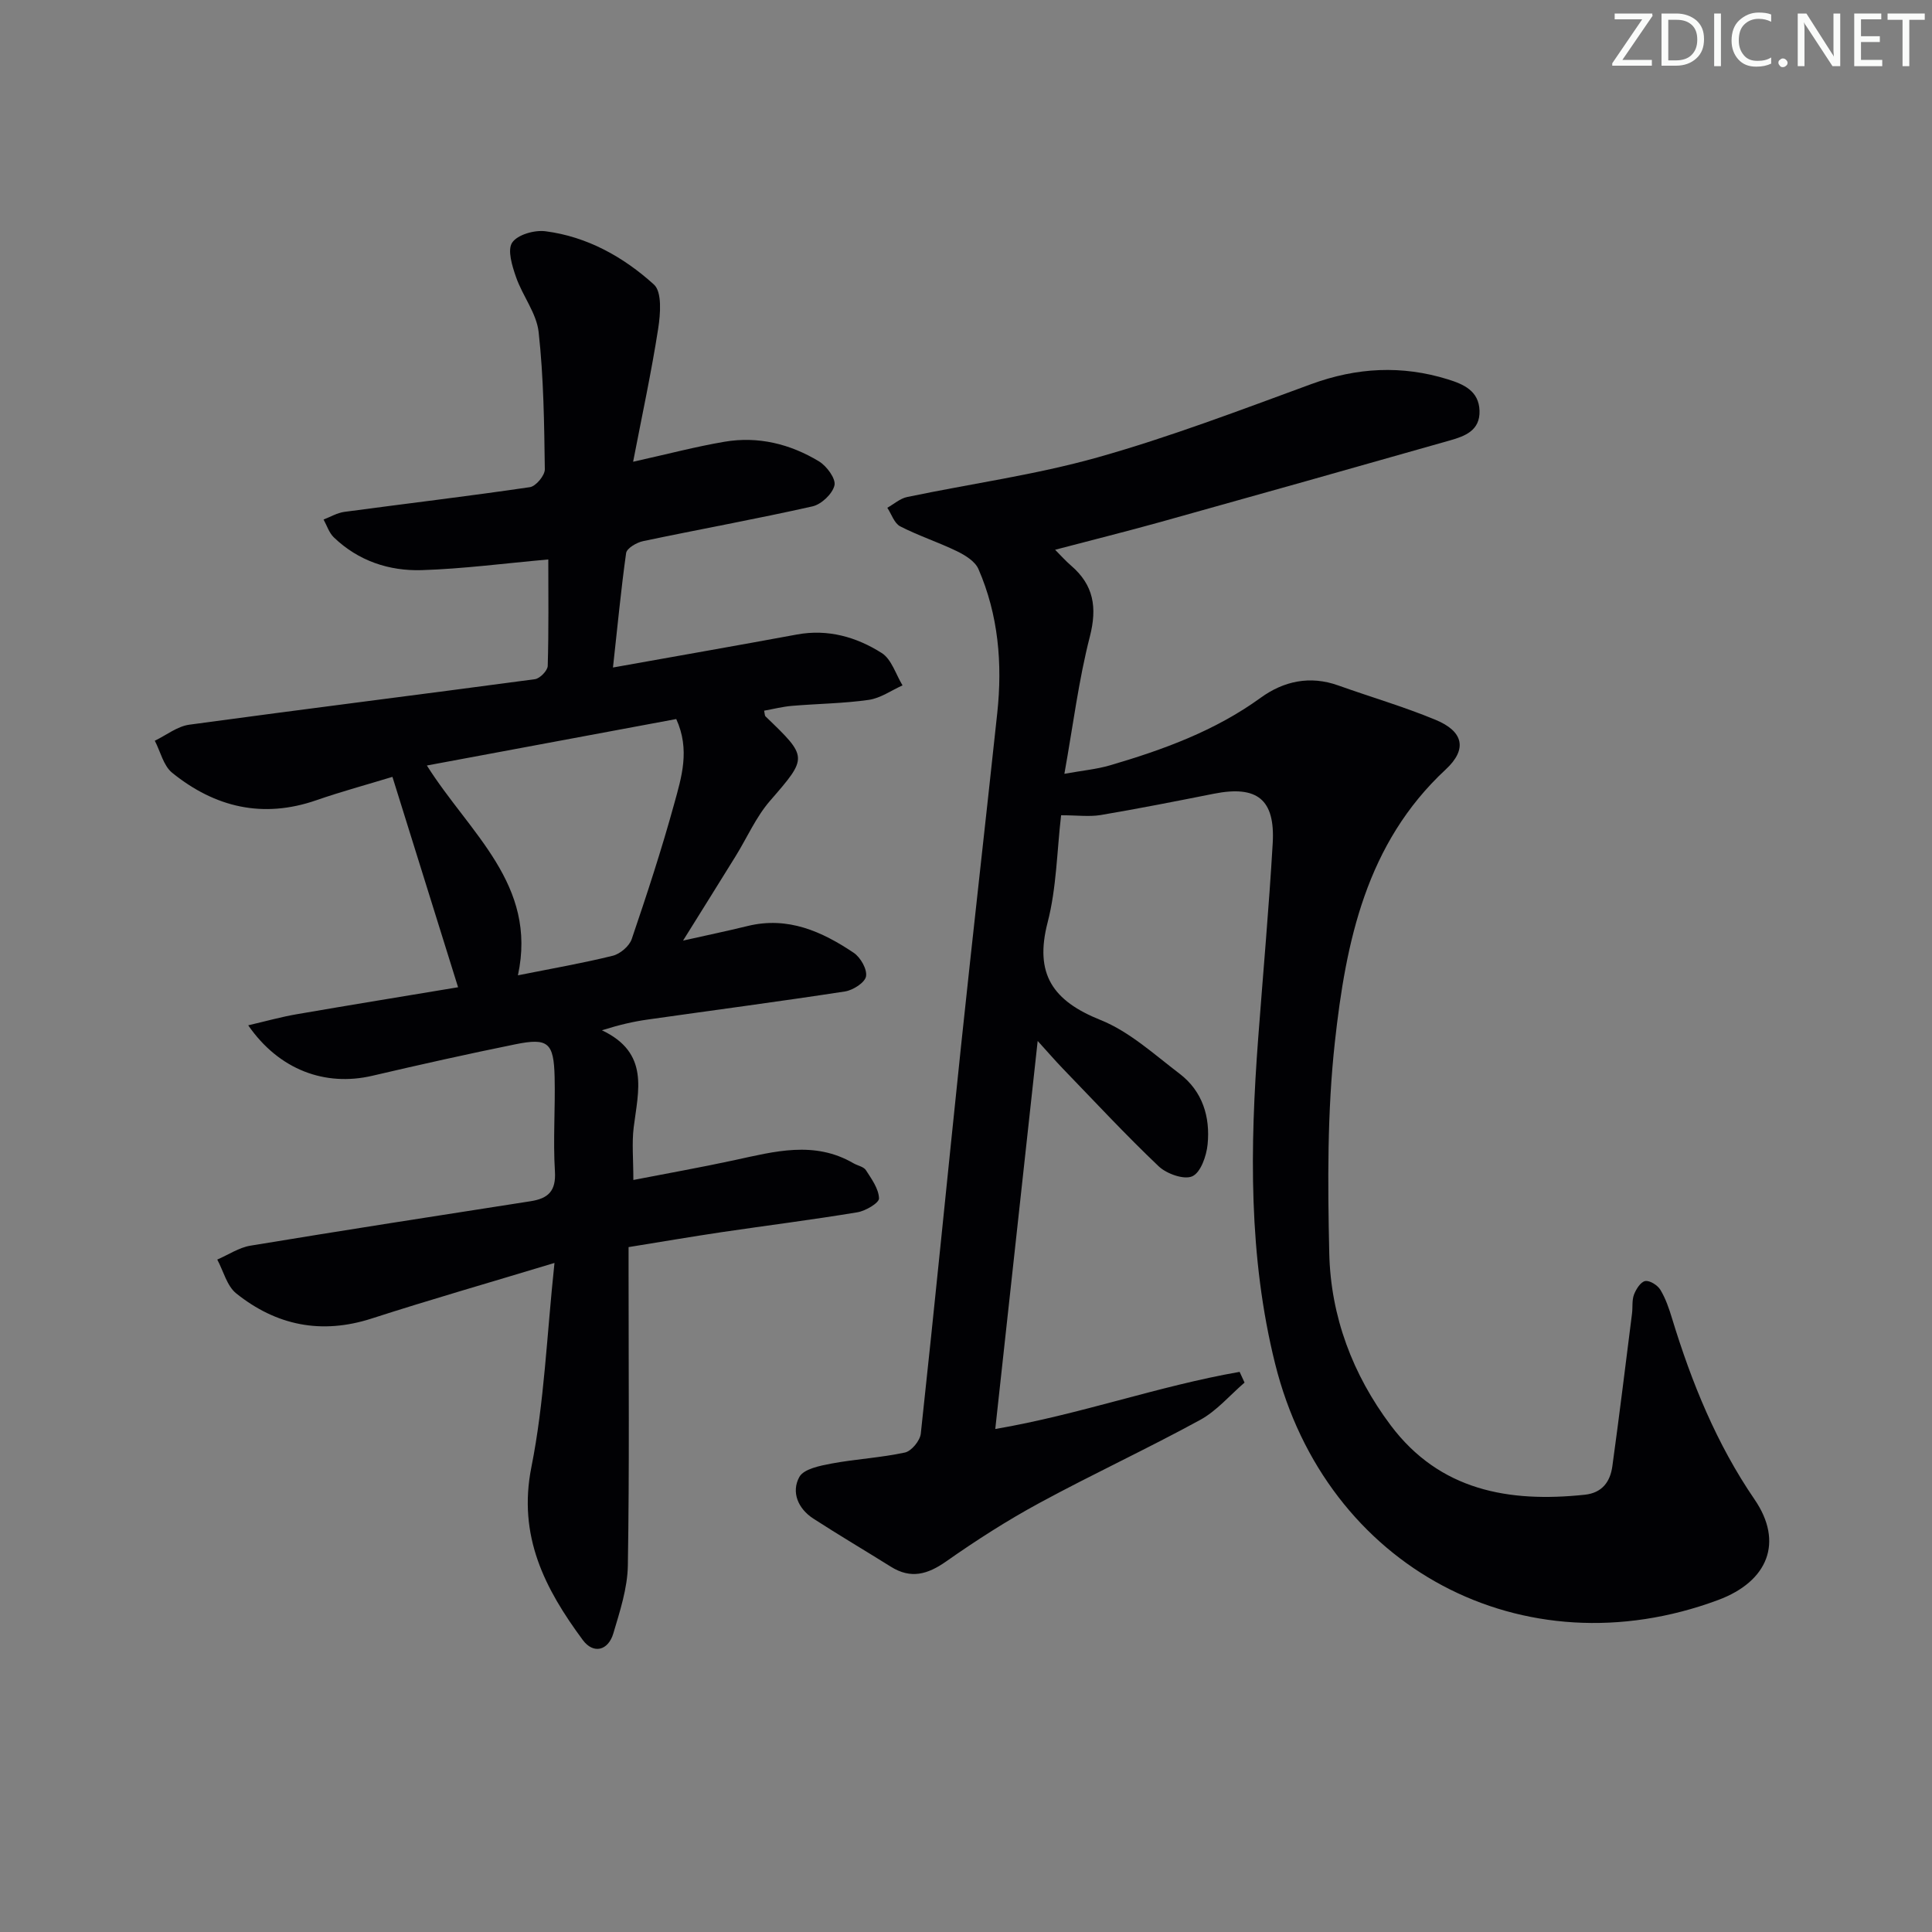 <svg enable-background="new 0 0 400 400" viewBox="0 0 400 400" xmlns="http://www.w3.org/2000/svg"><rect x="0" y="0" width="400" height="400" fill="#808080" stroke="none"/><g fill="#fafbfa"><path d="m342.2 3.2-6.3 9.2h6.1v1.2h-8.2v-.5l6.2-9.1h-5.7v-1.2h7.8v.4z"/><path d="m344 13.7v-10.9h3.1c1.6 0 3 .5 4.1 1.4 1.1 1 1.6 2.2 1.6 3.9s-.5 3-1.6 4-2.5 1.5-4.2 1.5h-3zm1.4-9.6v8.4h1.6c1.4 0 2.5-.4 3.2-1.1.8-.8 1.2-1.8 1.2-3.2s-.4-2.4-1.2-3.1-1.8-1-3.1-1z"/><path d="m356.3 2.8v10.9h-1.4v-10.9z"/><path d="m366.6 13.2c-.8.4-1.8.6-3 .6-1.6 0-2.8-.5-3.7-1.5s-1.4-2.3-1.4-3.9c0-1.7.5-3.2 1.6-4.2s2.4-1.6 4-1.6c1 0 1.9.1 2.6.4v1.5c-.8-.4-1.6-.6-2.6-.6-1.2 0-2.2.4-3 1.2s-1.1 1.9-1.1 3.3c0 1.3.4 2.3 1.1 3.1s1.6 1.1 2.8 1.1c1.1 0 2-.2 2.8-.7v1.3z"/><path d="m368.2 13c0-.3.1-.5.3-.6.2-.2.4-.3.6-.3.3 0 .5.1.7.3s.3.4.3.6-.1.5-.3.6c-.2.2-.4.3-.7.3s-.5-.1-.6-.3c-.2-.2-.3-.4-.3-.6z"/><path d="m381.1 13.7h-1.7l-5.5-8.4c-.2-.2-.3-.5-.4-.7 0 .2.1.8.1 1.5v7.6h-1.4v-10.9h1.8l5.3 8.3c.3.4.4.6.4.8 0-.3-.1-.8-.1-1.6v-7.5h1.4v10.9z"/><path d="m389.7 13.7h-5.8v-10.9h5.6v1.2h-4.2v3.5h3.9v1.2h-3.9v3.7h4.4z"/><path d="m398.4 4.1h-3.1v9.6h-1.4v-9.6h-3.1v-1.3h7.7v1.3z"/></g><path d="m219.69 168.79c-.87 7.45-.94 15.04-2.79 22.18-2.77 10.69 1.06 16.24 10.93 20.2 6 2.4 11.13 7.13 16.4 11.14 4.75 3.62 6.36 8.94 5.79 14.64-.24 2.39-1.43 5.81-3.17 6.59-1.71.77-5.31-.51-6.96-2.07-6.87-6.53-13.34-13.5-19.93-20.32-1.49-1.55-2.89-3.18-5.12-5.63-2.98 27.3-5.86 53.65-8.78 80.34 17.45-2.98 33.72-8.89 50.59-11.83.34.74.68 1.48 1.02 2.22-3.05 2.62-5.76 5.86-9.21 7.74-10.93 5.97-22.26 11.22-33.21 17.16-6.69 3.62-13.14 7.76-19.36 12.13-3.84 2.69-7.3 3.68-11.43 1.1-5.35-3.35-10.79-6.55-16.08-9.98-3.15-2.04-4.61-5.48-2.88-8.62.92-1.66 4.28-2.32 6.67-2.77 5.03-.94 10.19-1.2 15.18-2.28 1.36-.29 3.13-2.45 3.29-3.9 2.9-26.76 5.53-53.55 8.34-80.33 2.42-22.96 5.03-45.9 7.49-68.86 1.1-10.25.24-20.32-3.9-29.84-.69-1.58-2.73-2.84-4.43-3.67-3.85-1.87-7.97-3.2-11.77-5.16-1.22-.63-1.79-2.52-2.66-3.84 1.36-.77 2.65-1.93 4.11-2.23 13.15-2.75 26.55-4.58 39.45-8.21 14.97-4.22 29.58-9.8 44.2-15.16 9.43-3.46 18.78-3.95 28.3-.99 3.21 1 6.43 2.36 6.55 6.51.12 4.09-3.01 5.25-6.11 6.13-19.94 5.67-39.89 11.3-59.86 16.87-7.03 1.96-14.12 3.72-21.9 5.77 1.17 1.18 2.17 2.31 3.3 3.28 4.69 4.03 5.44 8.65 3.89 14.71-2.3 8.94-3.44 18.18-5.27 28.4 3.81-.69 6.69-.95 9.42-1.75 11.03-3.23 21.75-7.13 31.21-13.99 4.77-3.46 10.21-4.65 16.06-2.56 6.7 2.39 13.56 4.39 20.13 7.11 5.79 2.39 6.68 6.07 2.12 10.3-16.48 15.3-20.66 35.68-22.94 56.44-1.59 14.45-1.49 29.16-1.16 43.74.3 13.06 4.84 25.1 12.72 35.6 10.16 13.52 24.46 16.03 40.17 14.37 3.62-.38 5.28-2.7 5.72-5.9 1.45-10.52 2.74-21.07 4.07-31.6.17-1.32-.04-2.75.41-3.94.43-1.12 1.38-2.63 2.32-2.8s2.55.85 3.13 1.79c1.1 1.81 1.81 3.9 2.43 5.95 4.05 13.26 9.2 25.96 17.1 37.5 6 8.77 2.84 16.93-7.57 20.8-40.33 14.99-81.18-6.63-91.71-48.92-5.53-22.2-5.21-44.83-3.5-67.47 1.01-13.43 2.22-26.85 3-40.29.53-9.11-3.24-12.03-12.17-10.26-7.81 1.55-15.62 3.09-23.47 4.42-2.36.38-4.87.04-8.17.04z" fill="#010104"/><path d="m126.91 138.2c13.29-2.38 25.69-4.54 38.07-6.83 6.43-1.19 12.33.51 17.57 3.83 2.04 1.29 2.91 4.41 4.31 6.7-2.32 1.04-4.56 2.65-6.98 3-5.25.75-10.6.79-15.9 1.24-1.93.16-3.83.65-5.78 1 .14.59.11 1.01.3 1.19 8.8 8.47 8.78 8.42.91 17.49-2.89 3.34-4.73 7.59-7.08 11.4-3.47 5.61-6.97 11.2-10.91 17.52 4.88-1.1 9.14-1.98 13.37-3.02 8.32-2.04 15.37 1.12 21.97 5.55 1.41.95 2.81 3.42 2.54 4.88-.23 1.29-2.69 2.86-4.35 3.12-13.6 2.09-27.25 3.88-40.88 5.82-2.91.41-5.8 1.07-9.45 2.22 9.91 4.67 7.52 12.52 6.58 20.1-.4 3.25-.07 6.6-.07 10.89 6.82-1.33 13.88-2.58 20.88-4.09 8.31-1.8 16.57-4.1 24.69.63.86.5 2.1.7 2.57 1.42 1.18 1.83 2.65 3.85 2.72 5.85.03.94-2.78 2.6-4.47 2.88-9.33 1.55-18.72 2.73-28.07 4.11-6.23.93-12.45 1.99-19.31 3.1v5.97c0 19.99.18 39.98-.15 59.96-.08 4.7-1.64 9.45-3 14.03-1.06 3.6-4.13 4.36-6.33 1.39-7.82-10.58-13.5-21.49-10.64-35.81 2.68-13.42 3.18-27.28 4.78-42.26-13.59 4.11-25.79 7.61-37.87 11.51-10.39 3.35-19.73 1.44-28.03-5.21-1.93-1.55-2.64-4.63-3.92-7 2.29-.99 4.5-2.49 6.88-2.88 19.31-3.19 38.66-6.19 58-9.2 3.64-.57 5.29-2.1 5.03-6.2-.4-6.47.09-12.99-.06-19.48-.17-7.16-1.34-8.19-8.13-6.81-9.91 2.01-19.78 4.22-29.63 6.52-9.75 2.27-19.29-1.21-25.68-10.45 3.66-.85 6.84-1.75 10.08-2.3 11.1-1.92 22.22-3.72 33.37-5.58-4.62-14.8-9.03-28.94-13.59-43.56-5.34 1.63-10.6 3.05-15.73 4.83-11.1 3.86-21.03 1.48-29.88-5.68-1.8-1.46-2.42-4.38-3.59-6.63 2.37-1.14 4.65-2.98 7.14-3.32 23.84-3.25 47.72-6.22 71.56-9.42 1.03-.14 2.62-1.77 2.65-2.75.22-7.44.12-14.89.12-22.04-9.12.81-17.64 1.94-26.18 2.21-6.79.21-13.15-1.91-18.22-6.78-.99-.95-1.44-2.45-2.13-3.7 1.43-.54 2.81-1.38 4.29-1.58 12.81-1.72 25.65-3.24 38.43-5.12 1.24-.18 3.11-2.43 3.09-3.7-.13-9.48-.24-18.99-1.28-28.4-.43-3.91-3.33-7.5-4.68-11.39-.8-2.29-1.83-5.61-.8-7.14 1.11-1.65 4.63-2.65 6.9-2.35 8.63 1.11 16.15 5.32 22.45 11.03 1.7 1.54 1.35 6.11.88 9.12-1.39 8.96-3.31 17.84-5.19 27.57 7.11-1.58 12.97-3.13 18.91-4.14 6.97-1.19 13.6.45 19.57 4.06 1.6.97 3.52 3.58 3.21 4.96-.4 1.76-2.72 3.95-4.56 4.36-11.64 2.62-23.4 4.74-35.08 7.2-1.33.28-3.36 1.47-3.5 2.47-1.06 7.55-1.77 15.13-2.72 23.69zm-38.53 20.29c8.87 14.07 22.92 24.61 18.85 43.44 6.99-1.4 13.36-2.5 19.63-4.05 1.54-.38 3.43-1.99 3.93-3.45 3.15-9.26 6.2-18.57 8.79-27.99 1.51-5.49 3.34-11.2.43-17.57-17.03 3.17-34.08 6.35-51.63 9.62z" fill="#010104"/></svg>